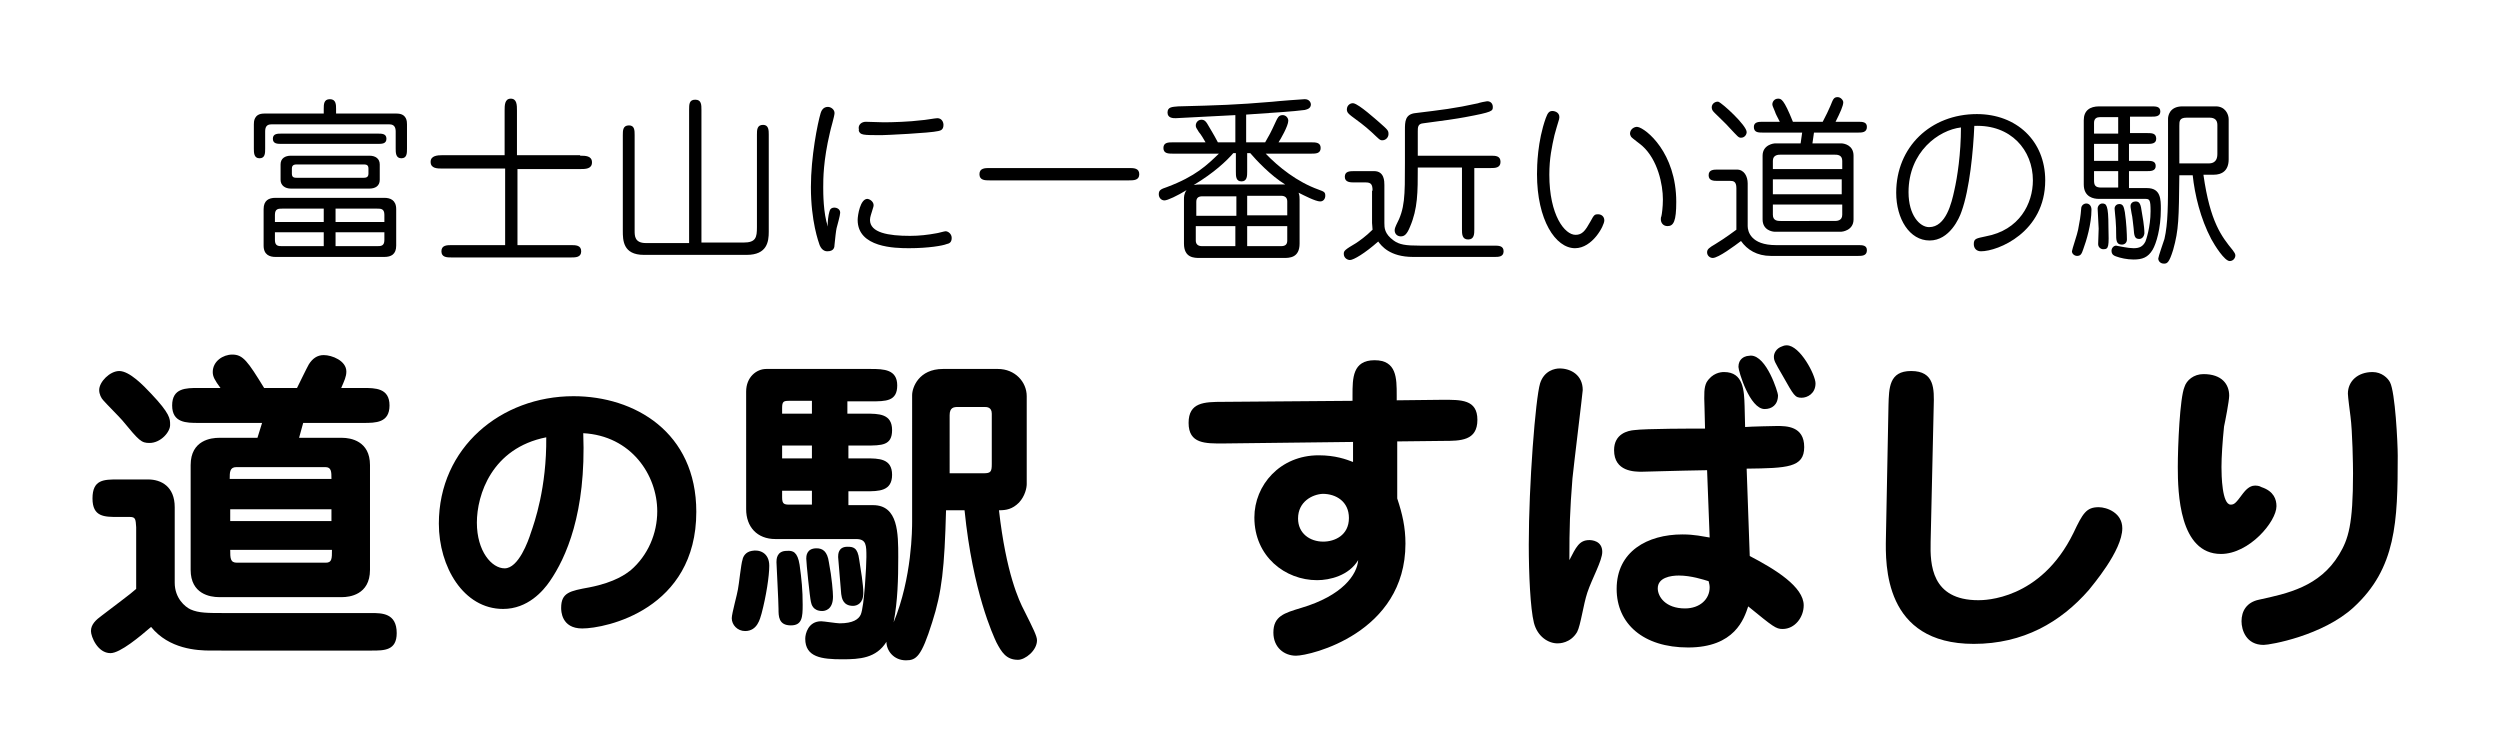 <?xml version="1.0" encoding="utf-8"?>
<!-- Generator: Adobe Illustrator 25.2.3, SVG Export Plug-In . SVG Version: 6.00 Build 0)  -->
<svg version="1.1" id="レイヤー_1" xmlns="http://www.w3.org/2000/svg" xmlns:xlink="http://www.w3.org/1999/xlink" x="0px"
	 y="0px" viewBox="0 0 486.5 145.3" style="enable-background:new 0 0 486.5 145.3;" xml:space="preserve">
<g>
	<path d="M25.3,100.6H23c-2.7,0-5,0-5-3.6c0-3.7,2.2-3.7,5-3.7h5.8c2.6,0,5.2,1.4,5.2,5.4v14.7c0,3,2,4.7,3.1,5.2
		c1.6,0.7,3.2,0.7,6.9,0.7h28.3c2,0,4.9,0,4.9,3.9c0,3.4-2.4,3.4-4.9,3.4H41c-2.7,0-8.1-0.3-11.6-4.6c-2.1,1.8-6,5.1-7.9,5.1
		c-2.5,0-3.8-3.2-3.8-4.3c0-1.3,1-2.2,2.1-3c2.7-2.1,5.5-4.1,6.7-5.2v-12C26.4,101.1,26.4,100.6,25.3,100.6z M29.1,86.2
		c-1.6,0-2-0.4-5.3-4.4c-0.5-0.6-3.2-3.3-3.7-3.9c-0.4-0.4-0.8-1.2-0.8-2c0-1.6,2.1-3.7,3.9-3.7c2,0,4.7,2.8,6.2,4.4
		c3.7,3.9,3.7,4.9,3.7,6C33.2,84,31.3,86.2,29.1,86.2z M51,82.3H38.6c-2.3,0-5.1,0-5.1-3.4c0-3.4,2.7-3.4,5.1-3.4h4.3
		c-1.1-1.5-1.5-2.2-1.5-3.1c0-2.1,2-3.4,3.8-3.4c2.1,0,3,1.3,6.2,6.5h6.4c0.3-0.6,1.9-3.9,2.3-4.6c0.7-1.1,1.6-1.8,2.9-1.8
		c1.6,0,4.4,1.1,4.4,3.2c0,1-0.4,1.8-1,3.2h4.3c2.3,0,5.1,0,5.1,3.4c0,3.4-2.7,3.4-5.1,3.4H59l-0.8,2.9h8.4c1.6,0,5.4,0.6,5.4,5.3
		v20.4c0,4.9-4.1,5.3-5.4,5.3H42.6c-1.7,0-5.5-0.6-5.5-5.3V90.5c0-4.9,4.1-5.3,5.5-5.3h7.5L51,82.3z M64.5,93.2c0-1.4,0-2.3-1.2-2.3
		H46c-1.3,0-1.3,1-1.3,2.3H64.5z M44.8,99.1v2.3h19.7v-2.3H44.8z M44.8,107c0,1.6,0,2.5,1.3,2.5h17.3c1.2,0,1.2-0.8,1.2-2.5H44.8z"
		/>
	<path d="M107,113.1c-1.3,1.9-4.3,5.4-9.1,5.4c-7.7,0-12.5-8.2-12.5-16.6c0-14.8,12.1-24.8,26.2-24.8c11.9,0,23.9,7,23.9,22.5
		c0,19-17.6,22.7-22.2,22.7c-4.1,0-4.1-3.5-4.1-4c0-3,1.7-3.3,5.5-4c5.1-1,7.2-2.7,8-3.3c3.4-2.9,5.2-7.2,5.2-11.5
		c0-7.1-5.1-14.7-14.4-15.2C114.1,99.9,110.1,108.6,107,113.1z M92.8,101.7c0,5.6,2.9,8.9,5.4,8.9c2.7,0,4.6-5.3,5.1-6.9
		c0.7-2,3.1-8.8,3-18.6C95.7,87.2,92.8,96.3,92.8,101.7z"/>
	<path d="M149.7,110.1c0,2-0.6,5.9-1.5,9.3c-0.3,1-0.8,3.4-3.2,3.4c-1.5,0-2.6-1.2-2.6-2.5c0-0.9,1.1-4.8,1.2-5.6
		c0.2-0.9,0.6-5,0.9-5.8c0.1-0.6,0.6-1.5,1.8-1.7C147.7,106.9,149.7,107.5,149.7,110.1z M165.1,80.5h3.4c2.5,0,5.1,0,5.1,3.2
		c0,3-2,3-5.1,3h-3.4v2.5h3.4c2.5,0,5.1,0,5.1,3.2s-2.6,3.2-5.1,3.2h-3.4v2.7h4.8c4.9,0,4.9,5.5,4.9,10.1c0,4.3-0.1,8.5-0.9,12.7
		c3.6-8.7,3.6-18.3,3.6-19.6V76.9c0-1.5,1.3-5.1,6-5.1h10.7c3.3,0,5.6,2.5,5.6,5.3v17.1c0,0.7-0.3,2.3-1.5,3.6
		c-1.3,1.3-2.5,1.5-3.9,1.5c1.4,12.3,3.9,17.6,4.9,19.5c1.8,3.6,2.5,5,2.5,5.8c0,2-2.3,3.8-3.7,3.8c-2.3,0-3.2-1.5-4.2-3.4
		c-0.6-1.3-4.6-9.8-6.2-25.7h-3.6c-0.3,11.2-0.8,15.9-2.7,21.8c-2.1,6.7-3.1,7.4-5.1,7.4c-2.4,0-3.8-1.9-3.8-3.6
		c-2,3.2-5.2,3.4-8.6,3.4c-4,0-7.2-0.4-7.2-4c0-1,0.6-3.4,3.1-3.4c0.5,0,3,0.4,3.6,0.4c2.6,0,3.7-0.8,4.1-1.7
		c0.7-1.6,1.1-9.6,1.1-11.2c0-2.3,0-3.5-2-3.5h-15.7c-3.6,0-5.7-2.4-5.7-5.8V76.2c0-2.8,2-4.4,3.9-4.4h20.4c2.5,0,5.1,0.1,5.1,3.2
		s-2.2,3.1-5.1,3.1h-4.6V80.5z M155.6,109.9c0.4,2.9,0.6,4.9,0.6,7.8c0,2.4-0.1,4-2.3,4c-2.4,0-2.4-1.8-2.4-3.2
		c0-1.4-0.4-8.7-0.4-9.1c0-0.5,0-2.2,2-2.2C154.3,107.1,155.2,107.4,155.6,109.9z M158,78h-4.4c-1.1,0-1.4,0.1-1.4,1.4v1.1h5.8V78z
		 M158,86.7h-5.8v2.5h5.8V86.7z M158,95.5h-5.8v1.3c0,1.3,0.4,1.4,1.5,1.4h4.3V95.5z M161.3,109.4c0.6,3.1,0.8,5.9,0.8,6.7
		c0,2.6-1.6,2.8-2.1,2.8c-1.8,0-2.1-1.3-2.2-1.8c-0.2-0.8-0.9-7.6-0.9-8.4c0-0.4,0-2,2-2C160.1,106.7,161,107.3,161.3,109.4z
		 M167.2,108.9c0.3,1.9,0.8,4.8,0.8,6.5c0,2-1.2,2.5-2,2.5c-2,0-2.2-1.6-2.3-2.3c0-0.2-0.6-7.1-0.6-7.2c0-0.5,0-2,1.8-2
		C166,106.4,166.9,106.5,167.2,108.9z M184.7,92.1h6.7c1.4,0,1.6-0.3,1.6-1.8v-9.8c0-1.3-1-1.3-1.4-1.3h-5.2c-0.8,0-1.6,0.1-1.6,1.6
		V92.1z"/>
	<path d="M263.2,76.9c0-3.3,0-6.8,4.3-6.8c4.3,0,4.3,3.5,4.3,6.8v1l8.9-0.1c3.6,0,6.8-0.1,6.8,3.9c0,4.1-3.3,4.1-6.7,4.1l-8.9,0.1
		v11.1c1,3,1.6,5.6,1.6,8.8c0,17.4-18.5,21.8-21.3,21.8c-2.3,0-4.4-1.6-4.4-4.5c0-3.2,2.1-3.8,5.4-4.8c8.1-2.4,10.9-6.5,11.1-9.3
		c-1.8,3-5.5,3.9-8,3.9c-6.2,0-12.2-4.6-12.2-12.2c0-6.3,5-12.1,12.5-12.1c3.3,0,5.4,0.8,6.7,1.3v-3.9L238,86.3
		c-3.4,0-6.7,0.1-6.7-4c0-4,3-4.1,6.7-4.1l25.2-0.2V76.9z M252.6,100.9c0,2.9,2.3,4.5,4.9,4.5c2.2,0,5-1.2,5-4.6
		c0-3.2-2.5-4.7-5.1-4.7C255.4,96.2,252.6,97.6,252.6,100.9z"/>
	<path d="M309.3,105.1c0.4,0,2.5,0.1,2.5,2.3c0,1.7-2,5.2-2.9,7.9c-0.8,2.4-1.3,6.4-2,7.7c-1.3,2.2-3.5,2.2-3.8,2.2
		c-1.8,0-3.9-1.3-4.6-4c-0.7-2.8-1-9.5-1-15.2c0-11.7,1.3-28.4,2.2-31.4c0.8-2.5,2.9-2.9,3.8-2.9c2.2,0,4.5,1.3,4.5,4.2
		c0,0.4-1.8,15.1-2,17.2c-0.5,6.3-0.6,9.5-0.6,15.9C306.7,106.5,307.3,105.1,309.3,105.1z M340.5,108.2c5,2.6,10.5,6,10.5,9.6
		c0,2.3-1.7,4.6-4.1,4.6c-1.3,0-1.8-0.4-6.7-4.4c-0.8,2.4-2.6,8-11.7,8c-8.7,0-13.9-4.6-13.9-11.4c0-7.3,6-10.6,12.8-10.6
		c2.4,0,4,0.4,5.3,0.6l-0.5-13.1c-6.3,0.1-11.9,0.3-12.7,0.3c-1.4,0-5.4,0-5.4-4.2c0-3.2,2.7-3.8,3.9-3.9c2.2-0.3,11.9-0.3,13.8-0.3
		l-0.1-4.1c-0.1-2.7-0.1-3.9,0.4-4.9c1.1-1.8,2.7-2,3.4-2c3.8,0,3.9,3.6,4,6.6l0.1,4.1c0.9-0.1,6-0.2,6.2-0.2c1.8,0,5.3,0,5.3,4.1
		c0,4-3.3,4.1-11.2,4.2L340.5,108.2z M326.7,112c-1.6,0-4.1,0.4-4.1,2.5c0,1.6,1.5,3.9,5.3,3.9c2.9,0,4.8-1.8,4.8-4.1
		c0-0.4-0.1-0.8-0.2-1.2C331.5,112.8,329.1,112,326.7,112z M340.7,69.2c3.1,0,5.3,7.2,5.3,7.7c0,1.9-1.2,2.7-2.6,2.7
		c-2.9,0-5.1-7.4-5.1-8.2c0-1.6,1.2-2,1.6-2.1C340.1,69.3,340.4,69.2,340.7,69.2z M347.7,67.2c2.6,0,5.6,5.8,5.6,7.4
		c0,2-1.6,2.8-2.7,2.8c-1.3,0-1.5-0.4-3.7-4.3c-1.5-2.6-1.7-2.9-1.7-3.7c0-0.6,0.4-1.6,1.6-2C347,67.3,347.3,67.2,347.7,67.2z"/>
	<path d="M375.7,105.5c-0.1,4.3,0.1,11.3,9.3,11.3c1.1,0,12.1,0,18.5-13.1c1.8-3.8,2.5-5,4.9-5c1.6,0,4.6,1.1,4.6,4.1
		c0,4.4-5.9,11.2-6.5,12c-5.5,6.3-12.8,10.5-22.4,10.5c-17.5,0-17.2-15.4-17.1-20.6l0.5-25.8c0.1-3.4,0.1-6.7,4.4-6.7
		c4.6,0,4.5,3.5,4.4,6.9L375.7,105.5z"/>
	<path d="M443,98.5c0,3-5.3,9.3-10.8,9.3c-8.1,0-8.4-11.9-8.4-16.9c0-4.1,0.4-13.5,1.3-15.6c0.4-1.3,1.8-2.5,3.7-2.5
		c3.6,0,5,2,5,4.2c0,1-0.8,5.1-1,6c-0.3,2.9-0.5,5.9-0.5,7.9c0,1.6,0.1,7.3,1.8,7.3c0.7,0,1-0.3,2.4-2.2c0.4-0.5,1.2-1.5,2.3-1.5
		c0.3,0,0.8,0,1.3,0.3C442.5,95.6,443,97.2,443,98.5z M458,118.2c-6,5.5-16.2,7.3-17.5,7.3c-3.4,0-4.3-2.9-4.3-4.6
		c0-2,1-3.7,3.4-4.2c5.5-1.2,11.8-2.5,15.6-8.8c1.8-3,2.7-5.8,2.7-15.8c0-1.5-0.1-8.1-0.5-11.1c-0.1-0.8-0.5-3.8-0.5-4.4
		c0-2.4,1.9-4.2,4.8-4.2c1.8,0,3,1.2,3.4,2c1,1.9,1.5,11.7,1.5,14.3C466.6,101.5,466.3,110.6,458,118.2z"/>
</g>
<g>
	<path d="M63,22.1v-0.9c0-0.9,0-1.9,1.2-1.9c1.2,0,1.2,1.1,1.2,1.9v0.9h11.8c2,0,2,1.6,2,2.1v4.7c0,0.9,0,1.9-1.1,1.9
		c-1.1,0-1.1-1.1-1.1-1.9v-3.3c0-0.7-0.2-1.4-1.2-1.4h-23c-0.9,0-1.2,0.5-1.2,1.4v3.3c0,0.9,0,1.9-1.1,1.9s-1.1-1.1-1.1-1.9v-4.7
		c0-0.5,0-2.1,2-2.1H63z M53.6,50c-1.1,0-2.3-0.4-2.3-2.2v-7.1c0-1.7,1-2.2,2.3-2.2h21.2c1.1,0,2.3,0.4,2.3,2.2v7.1
		c0,1.7-1,2.2-2.3,2.2H53.6z M73.5,26c0.8,0,1.7,0,1.7,1s-0.9,1-1.7,1H54.8c-0.8,0-1.7,0-1.7-1s0.9-1,1.7-1H73.5z M63,43.2v-2.6
		h-8.1c-0.7,0-1.4,0-1.4,1.2v1.4H63z M53.5,45.2v1.5c0,1.2,0.7,1.2,1.4,1.2H63v-2.7H53.5z M56.6,36.7c-1.1,0-2-0.6-2-1.7v-3
		c0-1.2,0.9-1.7,2-1.7h15.3c1.2,0,2,0.6,2,1.7v3c0,1.2-0.9,1.7-2,1.7H56.6z M70.6,34.6c0.5,0,1.1,0,1.1-0.8v-1
		c0-0.8-0.5-0.8-1.1-0.8H57.9c-0.5,0-1.1,0-1.1,0.8v1c0,0.8,0.5,0.8,1.1,0.8H70.6z M74.8,43.2v-1.4c0-1.2-0.7-1.2-1.4-1.2h-8.1v2.6
		H74.8z M65.3,45.2v2.7h8.1c0.7,0,1.4,0,1.4-1.2v-1.5H65.3z"/>
	<path d="M112.9,30.3c1,0,2.3,0,2.3,1.3c0,1.3-1.3,1.3-2.3,1.3h-12.2v14.8h10.4c0.9,0,2,0,2,1.2c0,1.2-1.1,1.2-2,1.2H87.9
		c-0.9,0-2,0-2-1.2c0-1.2,1.1-1.2,2-1.2h10.4V32.8H86.1c-1,0-2.3,0-2.3-1.3c0-1.2,1.3-1.3,2.3-1.3h12.1v-8.7c0-1,0-2.3,1.2-2.3
		c1.2,0,1.2,1.3,1.2,2.3v8.7H112.9z"/>
	<path d="M134.1,47.2V21.4c0-1.1,0-2,1.2-2c1.2,0,1.2,1,1.2,2v25.8h8.2c2.4,0,2.6-1,2.6-3v-18c0-0.9,0-1.9,1.2-1.9
		c1.1,0,1.1,1.1,1.1,1.9v18.9c0,1.9-0.3,4.5-4.3,4.5h-20c-4.1,0-4.1-2.9-4.1-4.7V26.3c0-0.9,0-1.9,1.2-1.9c1.1,0,1.1,1,1.1,1.9v18.6
		c0,1,0,2.4,2.2,2.4H134.1z"/>
	<path d="M161.4,41.2c0.1-0.5,0.4-0.8,1-0.8c0.3,0,1.1,0.2,1.1,1c0,0.5-0.6,2.6-0.7,3c-0.1,0.4-0.3,2.1-0.4,3.2
		c0,0.5-0.1,1.3-1.4,1.3c-0.2,0-1,0-1.5-1.2c-0.2-0.6-1.7-4.6-1.7-11.3c0-5.9,1.3-12.4,1.9-14.4c0.1-0.3,0.4-1.2,1.4-1.2
		c0.6,0,1.3,0.5,1.3,1.2c0,0.6-0.8,3.2-0.9,3.8c-1.3,5.5-1.3,9-1.3,10.7c0,1,0,5,0.9,7.6C161,43.4,161.2,41.8,161.4,41.2z M170,39.9
		c0,0.2,0,0.3-0.3,1.2c-0.1,0.4-0.4,1.1-0.4,1.7c0,2.5,3.6,3.1,7.8,3.1c1.8,0,3.5-0.2,5.1-0.5c0.2,0,1.6-0.4,1.8-0.4
		c0.5,0,1.2,0.5,1.2,1.3c0,0.9-0.5,1.1-1,1.2c-0.7,0.3-3.5,0.8-7.3,0.8c-2.7,0-10-0.1-10-5.5c0-0.9,0.5-4.1,1.9-4.1
		C169.5,38.8,170,39.4,170,39.9z M167.1,24.9c0-0.7,0.6-1.2,1.4-1.2c0.5,0,3,0.1,3.5,0.1c1.6,0,5-0.1,7.3-0.4c0.5,0,2.7-0.4,3.1-0.4
		c0.9,0,1.2,0.8,1.2,1.3c0,1-0.6,1.1-1,1.2c-1.6,0.4-10.4,0.8-11,0.8c-3.7,0-4.2,0-4.5-0.9C167.2,25.4,167.1,25.1,167.1,24.9z"/>
	<path d="M219.7,32.7c0.9,0,2,0,2,1.2c0,1.2-1.1,1.2-2,1.2h-27.1c-0.9,0-2,0-2-1.2c0-1.2,1.1-1.2,2-1.2H219.7z"/>
	<path d="M246.2,27.7c0.8-1.4,1-1.7,2.1-4.1c0.3-0.6,0.5-1.2,1.3-1.2c0.6,0,1.1,0.5,1.1,1.1c0,1-1.5,3.6-1.9,4.2h6.4
		c0.8,0,1.8,0,1.8,1.1c0,1.1-1,1.1-1.8,1.1h-8.9c2.5,2.6,6.1,5.5,10.3,7c1.1,0.4,1.3,0.5,1.3,1.2c0,0.5-0.3,1.1-1,1.1
		c-0.9,0-3.2-1.2-4.2-1.7c0.2,0.5,0.2,0.9,0.2,1.3v8.6c0,2.8-2,2.8-3.1,2.8h-16.3c-1.1,0-3.1,0-3.1-2.8v-8.6c0-0.5,0-1.1,0.5-1.8
		c-1.8,1.1-3.7,2-4.3,2c-0.6,0-1.1-0.5-1.1-1.2c0-0.8,0.4-1,1.6-1.4c5.6-2.1,7.8-4.3,10.1-6.5h-9c-0.8,0-1.8,0-1.8-1.1
		c0-1.1,1-1.1,1.8-1.1h6.4c-0.2-0.4-1-1.7-1.3-2c-0.5-0.8-0.6-0.9-0.6-1.3c0-0.5,0.4-1.1,1.1-1.1c0.6,0,0.9,0.3,1.5,1.4
		c0.5,0.9,0.7,1.1,1.7,3h3.4v-5.3c-10.1,0.5-11.2,0.6-11.6,0.6c-0.5,0-1.6,0-1.6-1.1s0.9-1.1,2.1-1.2c7.8-0.2,11.2-0.3,18.3-0.9
		c0.7-0.1,6-0.5,6.3-0.5c1,0,1.2,0.8,1.2,1c0,0.9-0.9,1-1.2,1.1c-2.3,0.3-5.6,0.5-11.4,0.9v5.4H246.2z M240,29.8
		c-1.3,1.5-3.7,3.8-7.7,6.2c0.3,0,0.5-0.1,1.1-0.1h16.3h0.4c-2.8-1.7-5.7-4.8-6.8-6.1h-0.6v3.6c0,0.8,0,1.9-1.1,1.9s-1.1-1-1.1-1.9
		v-3.6H240z M240.5,38.2h-6.5c-0.9,0-1.2,0.4-1.2,1.1v2.7h7.8V38.2z M240.5,44h-7.8v2.8c0,0.7,0.4,1.1,1.2,1.1h6.5V44z M242.7,41.9
		h7.8v-2.7c0-0.7-0.4-1.1-1.2-1.1h-6.6V41.9z M242.7,47.9h6.6c0.9,0,1.2-0.4,1.2-1.1V44h-7.8V47.9z"/>
	<path d="M267.1,37.1c0-1.2-0.3-1.6-1.3-1.6h-2.2c-0.8,0-1.9,0-1.9-1.1c0-1.1,1-1.1,1.9-1.1h3.8c2,0,2,2,2,2.7v7.4
		c0,0.9,0,2.1,1.8,3.4c1.1,0.8,2.3,1,5.1,1h14.5c0.8,0,1.8,0,1.8,1.1s-1,1.1-1.8,1.1H275c-4.6,0-6.2-2.2-6.8-3
		c-2.6,2.3-4.8,3.6-5.5,3.6c-0.5,0-1.2-0.4-1.2-1.2c0-0.6,0.2-0.8,2.4-2.1c0.6-0.4,1.9-1.3,3.2-2.6c0-0.4-0.1-1-0.1-1.3V37.1z
		 M268.4,23.8c1.7,1.5,1.8,1.6,1.8,2.3c0,0.6-0.5,1.2-1.2,1.2c-0.5,0-0.6-0.2-2.1-1.6c-1.3-1.2-2.8-2.3-3.9-3.1
		c-0.5-0.4-0.9-0.7-0.9-1.3c0-0.9,0.8-1.3,1.3-1.2C264.5,20.3,267.8,23.3,268.4,23.8z M273.4,25.3c0-1.6,0-3.1,2.1-3.3
		c4.9-0.6,7.6-0.9,12.1-1.9c0.2-0.1,1.6-0.4,1.8-0.4c0.8,0,1.1,0.6,1.1,1.1c0,0.8,0,1-5.4,2c-1.6,0.3-4.3,0.7-8.2,1.2
		c-1,0.1-1,0.8-1,1.6v4.7h14.2c0.9,0,1.9,0,1.9,1.2c0,1.2-1.1,1.2-1.9,1.2h-3.2v11.9c0,0.9,0,2-1.2,2c-1.2,0-1.2-1.1-1.2-2V32.6
		h-8.6c0,4.8,0,8-1.5,11.5c-0.6,1.5-1.1,1.9-1.8,1.9c-0.6,0-1.2-0.4-1.2-1.2c0-0.3,0.2-0.8,0.3-1c1.7-3.2,1.7-5.5,1.7-12.1V25.3z"/>
	<path d="M302.5,26.3c-0.5,2.2-1,4.5-1,7.7c0,7.9,3,11.7,5.1,11.7c1.3,0,1.9-0.8,2.9-2.6c0.7-1.3,0.8-1.4,1.5-1.4
		c0.6,0,1.2,0.4,1.2,1.2c0,1-2.3,5.4-5.7,5.4c-3.8,0-7.4-5.5-7.4-14.4c0-1.7,0.1-6.4,1.7-10.9c0.4-1.1,0.7-1.4,1.3-1.4
		s1.6,0.4,1.3,1.6C303.1,24.1,302.7,25.6,302.5,26.3z M326.2,39.3c0,3.7-0.5,4.7-1.7,4.7c-0.9,0-1.3-0.7-1.3-1.3
		c0-0.2,0-0.4,0.1-0.6c0.1-0.4,0.3-1.8,0.3-3.3c0-2.9-1-7.7-4-10.4c-0.3-0.3-2-1.5-2.2-1.8c-0.1-0.2-0.2-0.4-0.2-0.6
		c0-0.9,0.9-1.4,1.5-1.3C320.3,25,326.2,29.7,326.2,39.3z"/>
	<path d="M337.9,36.6c0-1.3-0.6-1.4-1.2-1.4h-2.4c-0.8,0-1.8,0-1.8-1.1c0-1.1,1-1.1,1.8-1.1h3.7c1.4,0,2.1,1.3,2.1,2.7v8.3
		c0,1,0.6,3.7,5.5,3.7h16c0.8,0,1.7,0,1.7,1c0,1.1-1,1.1-1.7,1.1h-17c-2.7,0-4.6-1.2-5.8-2.9c-1.2,0.9-4.4,3.3-5.5,3.3
		c-0.5,0-1.1-0.4-1.1-1.1c0-0.6,0.4-0.9,1.6-1.6c0.2-0.1,2.1-1.3,4.1-2.8c0-0.2,0-0.3,0-0.5V36.6z M339.9,25.7
		c0,0.5-0.4,1.1-1.1,1.1c-0.5,0-0.6-0.2-2.3-2c-0.6-0.7-1.6-1.6-2.8-2.8c-0.3-0.3-0.6-0.6-0.6-1.1c0-0.8,0.8-1.2,1.3-1.1
		C335.2,20.1,339.9,24.4,339.9,25.7z M346.4,23.8c-0.7-1.4-0.8-1.5-1-2.1c-0.4-0.9-0.5-1.2-0.5-1.4c0-0.5,0.4-1.1,1.1-1.1
		c0.6,0,1.1,0,2.9,4.5h5.8c0.8-1.5,1-2,1.5-3.1c0.5-1.2,0.6-1.7,1.4-1.7c0.6,0,1.1,0.6,1.1,1c0,0.7-0.6,2-1.5,3.8h4.4
		c0.8,0,1.7,0,1.7,1c0,1.1-1,1.1-1.7,1.1H353l-0.3,2.1h5.6c0.5,0,2.4,0.3,2.4,2.4v12.4c0,2.2-2.3,2.4-2.4,2.4h-12.9
		c-0.5,0-2.4-0.3-2.4-2.4V30.3c0-2.2,2.3-2.4,2.4-2.4h5l0.3-2.1H343c-0.8,0-1.7,0-1.7-1.1c0-1,1-1,1.7-1H346.4z M358.5,32.9v-1.6
		c0-1.2-1-1.2-1.5-1.2h-10.5c-0.4,0-1.5,0-1.5,1.2v1.6H358.5z M345,34.9v2.9h13.4v-2.9H345z M345,39.8v2c0,1.2,1,1.2,1.5,1.2H357
		c0.4,0,1.5,0,1.5-1.2v-2H345z"/>
	<path d="M381.7,41.2c-0.4,1.2-2.3,5.6-6.2,5.6c-3.9,0-6.5-4.2-6.5-9.3c0-8.9,6.7-15.3,15.7-15.3c7.7,0,13.3,5.2,13.3,12.9
		c0,10.1-9.2,13.8-12.5,13.8c-0.9,0-1.4-0.6-1.4-1.4c0-1.1,0.5-1.1,2.3-1.5c6.6-1.2,9.2-6.4,9.2-10.9c0-5.9-4.3-10.9-11.4-10.6
		C384,29.3,383.3,36.8,381.7,41.2z M371.4,37.4c0,4.5,2.2,6.8,4,6.8c3.3,0,4.4-4.8,4.9-7.1c0.6-2.6,1.3-7.2,1.3-12.3
		C377.3,25.3,371.4,29.5,371.4,37.4z"/>
	<path d="M405.4,48.5c-0.3,0.9-0.5,1.3-1.2,1.3c-0.5,0-1-0.4-1-0.9c0-0.3,1.1-3.5,1.2-4.2c0.3-1.5,0.5-2.7,0.6-4.1c0-0.6,0.5-1,1-1
		c0.6,0,1,0.5,1,1.2C407,43.6,406,46.9,405.4,48.5z M414.3,25.9h3.6c0.8,0,1.7,0,1.7,1.1c0,1-1,1-1.7,1h-3.6v3.3h3.5
		c0.8,0,1.7,0,1.7,1s-1,1-1.7,1h-3.5v3.3h3.5c2.7,0,2.7,2.2,2.7,4.1c0,3.8-0.9,6.7-1.6,7.9c-0.9,1.5-2,1.9-3.7,1.9
		c-1.3,0-2.6-0.3-3.4-0.6c-0.3-0.1-0.9-0.3-0.9-1.1c0-0.5,0.4-1,0.9-1c0.1,0,0.3,0.1,1.6,0.3c0.5,0.1,1.3,0.2,1.8,0.2
		c1.1,0,1.8-0.3,2.3-1.3c0.1-0.2,1-2.8,1-5.9c0-2.3-0.2-2.4-1.1-2.4h-9c-0.9,0-2.9-0.3-2.9-2.8V23.4c0-1.9,1.2-2.7,3-2.7h10.2
		c0.8,0,1.7,0,1.7,1c0,1-1,1-1.7,1h-4.2V25.9z M412.2,22.8h-3.6c-0.5,0-1.1,0.2-1.1,1.1v2.1h4.7V22.8z M412.2,28h-4.7v3.3h4.7V28z
		 M412.2,33.3h-4.7v1.8c0,0.9,0.2,1.4,1.4,1.4h3.3V33.3z M409.3,48.5c-0.5,0-1-0.4-1-1c0-0.4,0.1-2.6,0.1-3c0-0.6-0.2-3.4-0.2-3.9
		c0-0.5,0.4-1,0.9-1c0.8,0,1.2,0.3,1.2,4.5C410.4,48,410.4,48.5,409.3,48.5z M412.9,47.6c-1.1,0-1.1-0.9-1.1-2.2
		c0-0.5,0-1.5-0.1-2.6c0-0.3-0.2-1.8-0.2-2.2c0-0.6,0.5-0.9,0.9-0.9c0.8,0,0.9,0.6,1.1,1.6c0.3,2,0.4,4.3,0.4,5.3
		C413.9,47.2,413.5,47.6,412.9,47.6z M416.3,46.5c-0.9,0-1-0.6-1.1-2.1c-0.1-0.6-0.2-2.2-0.4-2.9c-0.2-1.2-0.2-1.2-0.2-1.4
		c0-0.6,0.5-0.9,1-0.9c0.8,0,1,0.6,1.2,2.1c0.1,0.6,0.5,2.7,0.5,4.1C417.2,46.2,416.7,46.5,416.3,46.5z M428.8,34.1
		c1.3,9.1,3.5,11.9,5.7,14.6c0.3,0.4,0.5,0.7,0.5,1c0,0.5-0.4,1.1-1.1,1.1c-1,0-2.9-3-3.6-4.3c-2.1-4-3.2-8.6-3.6-12.4h-2.6
		c-0.1,8.4-0.1,10.6-1.2,14.5c-0.8,2.6-1.2,2.7-1.8,2.7c-0.7,0-1.1-0.5-1.1-1c0-0.3,1-3.2,1.2-3.8c0.7-3,0.7-6.8,0.7-12.3V23.1
		c0-0.4,0.2-2.4,2.8-2.4h6.5c1.8,0,2.5,1.5,2.5,2.5v7.8c0,2.3-1.4,3-2.9,3H428.8z M424.1,31.8h5.7c1.6,0,1.7-1.2,1.7-1.9v-5.6
		c0-1-0.6-1.4-1.5-1.4h-4.5c-1.4,0-1.4,0.7-1.4,1.6V31.8z"/>
</g>
</svg>
